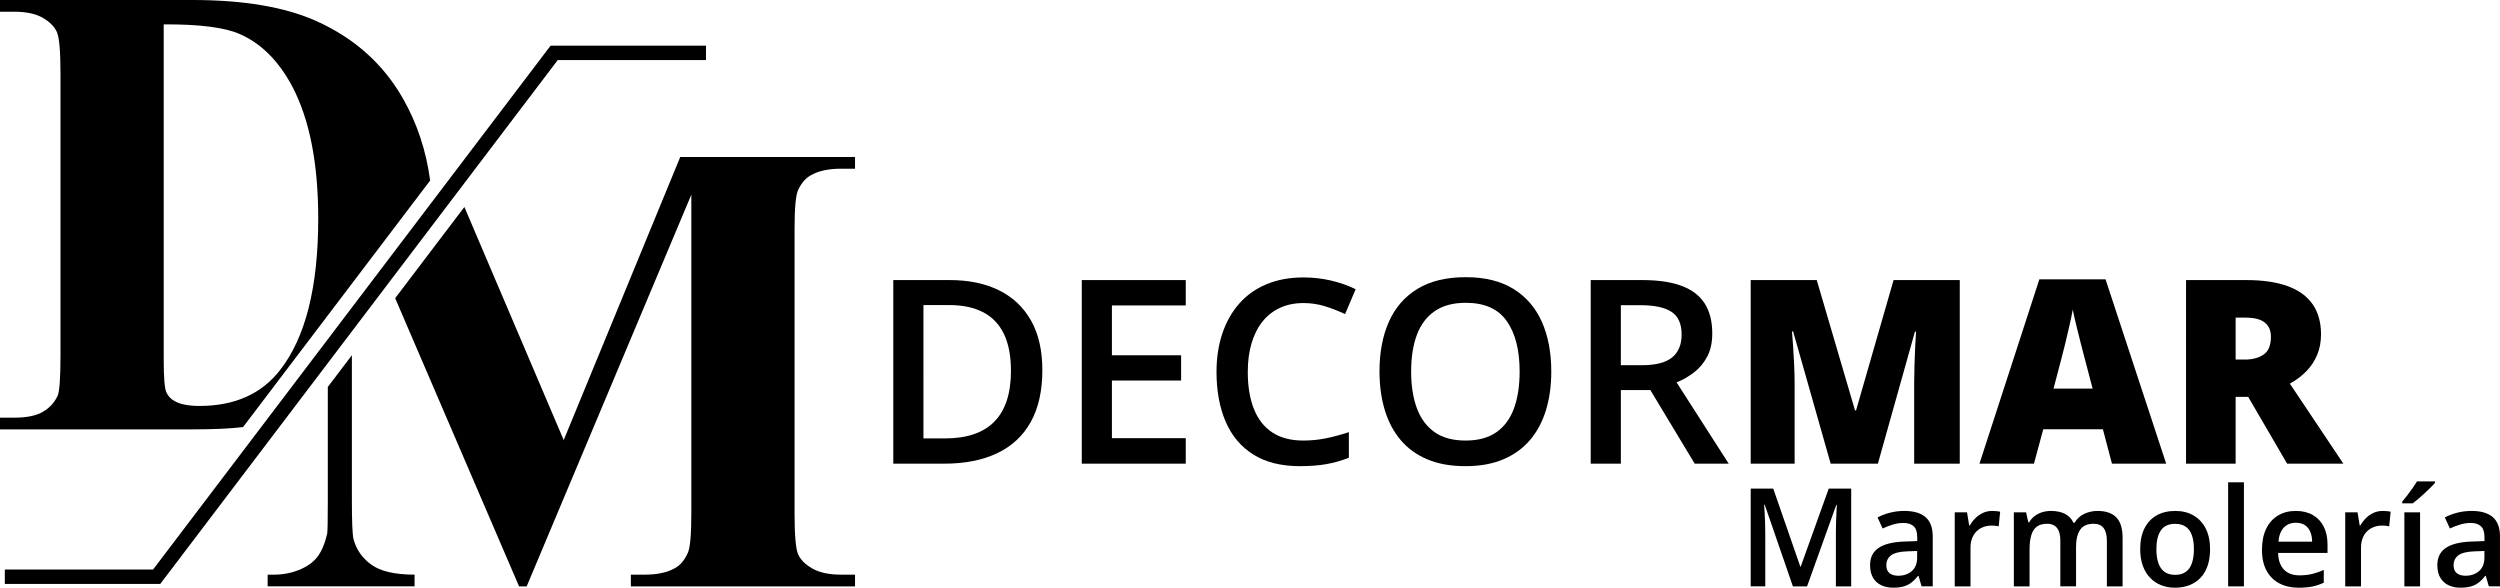 <?xml version="1.0" encoding="utf-8"?>
<!-- Generator: Adobe Illustrator 16.0.0, SVG Export Plug-In . SVG Version: 6.00 Build 0)  -->
<!DOCTYPE svg PUBLIC "-//W3C//DTD SVG 1.1//EN" "http://www.w3.org/Graphics/SVG/1.1/DTD/svg11.dtd">
<svg version="1.1" id="Capa_1" xmlns="http://www.w3.org/2000/svg" xmlns:xlink="http://www.w3.org/1999/xlink" x="0px" y="0px"
	 width="497.466px" height="116.945px" viewBox="0 0 497.466 116.945" enable-background="new 0 0 497.466 116.945"
	 xml:space="preserve">
<g>
	<path d="M207.413,73.647c0,4.114-0.767,7.55-2.299,10.307c-1.533,2.757-3.757,4.831-6.672,6.222
		c-2.915,1.39-6.43,2.086-10.544,2.086h-10.145V55.731h11.244c3.781,0,7.046,0.68,9.794,2.037c2.749,1.357,4.873,3.365,6.372,6.022
		C206.664,66.447,207.413,69.733,207.413,73.647z M201.167,73.822c0-2.998-0.471-5.463-1.412-7.396
		c-0.942-1.932-2.324-3.369-4.147-4.31c-1.825-0.941-4.07-1.412-6.734-1.412h-5.122V87.24h4.247c4.415,0,7.713-1.125,9.895-3.374
		C200.075,81.617,201.167,78.27,201.167,73.822z"/>
	<path d="M235.947,92.262h-20.688V55.731h20.688v5.048h-14.692v9.919h13.769v5.023h-13.769V87.19h14.692V92.262z"/>
	<path d="M259.385,60.304c-1.749,0-3.312,0.317-4.685,0.95c-1.375,0.633-2.537,1.545-3.485,2.736
		c-0.95,1.191-1.674,2.633-2.174,4.322c-0.501,1.692-0.75,3.594-0.75,5.71c0,2.832,0.399,5.269,1.199,7.308
		c0.8,2.042,2.016,3.607,3.647,4.698c1.633,1.091,3.698,1.636,6.197,1.636c1.55,0,3.057-0.149,4.522-0.449
		c1.465-0.3,2.981-0.708,4.547-1.225v5.097c-1.482,0.583-2.98,1.008-4.497,1.274c-1.516,0.267-3.265,0.399-5.247,0.399
		c-3.73,0-6.825-0.774-9.283-2.323c-2.456-1.549-4.289-3.731-5.496-6.547c-1.208-2.814-1.812-6.113-1.812-9.895
		c0-2.765,0.384-5.297,1.149-7.596c0.766-2.299,1.883-4.285,3.348-5.959c1.467-1.674,3.276-2.965,5.435-3.873
		c2.157-0.908,4.626-1.362,7.409-1.362c1.832,0,3.635,0.205,5.409,0.612c1.774,0.409,3.419,0.988,4.936,1.737l-2.1,4.947
		c-1.267-0.6-2.591-1.116-3.974-1.549C262.3,60.521,260.868,60.304,259.385,60.304z"/>
	<path d="M308.683,73.947c0,2.815-0.353,5.376-1.062,7.683c-0.709,2.308-1.77,4.289-3.185,5.946
		c-1.418,1.659-3.19,2.936-5.324,3.835c-2.131,0.9-4.631,1.349-7.495,1.349c-2.914,0-5.443-0.449-7.584-1.349
		c-2.14-0.899-3.913-2.182-5.321-3.847c-1.408-1.666-2.462-3.657-3.161-5.973c-0.699-2.314-1.05-4.879-1.05-7.695
		c0-3.764,0.62-7.051,1.861-9.857c1.24-2.807,3.133-4.988,5.674-6.546c2.538-1.558,5.749-2.337,9.632-2.337
		c3.798,0,6.954,0.775,9.469,2.324c2.516,1.549,4.402,3.727,5.66,6.534C308.055,66.822,308.683,70.133,308.683,73.947z
		 M280.798,73.947c0,2.815,0.383,5.251,1.149,7.309c0.766,2.057,1.944,3.64,3.536,4.748c1.591,1.107,3.636,1.661,6.134,1.661
		c2.515,0,4.564-0.553,6.146-1.661c1.583-1.107,2.75-2.691,3.499-4.748c0.749-2.058,1.123-4.494,1.123-7.309
		c0-4.281-0.852-7.633-2.561-10.057c-1.708-2.424-4.426-3.636-8.157-3.636c-2.498,0-4.553,0.55-6.16,1.649
		c-1.606,1.099-2.795,2.669-3.561,4.709C281.181,68.654,280.798,71.099,280.798,73.947z"/>
	<path d="M326.8,55.731c3.147,0,5.751,0.384,7.809,1.149c2.056,0.766,3.589,1.933,4.597,3.499s1.512,3.556,1.512,5.971
		c0,1.8-0.333,3.333-0.999,4.598c-0.667,1.266-1.541,2.316-2.624,3.148c-1.083,0.833-2.239,1.499-3.473,2l10.369,16.166h-6.771
		l-8.821-14.642h-5.872v14.642h-5.997V55.731H326.8z M326.4,60.729h-3.874v11.944h4.147c2.782,0,4.801-0.516,6.061-1.549
		c1.258-1.033,1.885-2.556,1.885-4.573c0-2.115-0.67-3.614-2.012-4.498C331.268,61.171,329.197,60.729,326.4,60.729z"/>
	<path d="M364.279,92.262l-7.472-26.311h-0.226c0.067,0.683,0.139,1.607,0.213,2.774c0.075,1.166,0.146,2.424,0.213,3.773
		c0.066,1.35,0.1,2.649,0.1,3.898v15.866h-8.744V55.731h13.143l7.619,25.937h0.202l7.469-25.937h13.169v36.531h-9.07V76.246
		c0-1.149,0.021-2.386,0.063-3.71s0.092-2.574,0.149-3.748c0.059-1.175,0.113-2.103,0.163-2.787h-0.226l-7.37,26.261H364.279z"/>
	<path d="M420.249,92.262l-1.8-6.847H406.58l-1.849,6.847h-10.844l11.919-36.68h13.168l12.067,36.68H420.249z M416.401,77.32
		l-1.574-5.997c-0.168-0.65-0.409-1.578-0.726-2.786c-0.316-1.207-0.629-2.457-0.937-3.748c-0.309-1.291-0.545-2.353-0.713-3.186
		c-0.149,0.833-0.361,1.861-0.637,3.086c-0.274,1.224-0.558,2.436-0.849,3.636c-0.292,1.199-0.546,2.199-0.763,2.998l-1.574,5.997
		H416.401z"/>
	<path d="M446.959,55.731c3.314,0,6.072,0.404,8.271,1.213c2.199,0.808,3.852,2.01,4.96,3.61c1.107,1.599,1.662,3.59,1.662,5.972
		c0,1.483-0.25,2.833-0.75,4.048c-0.5,1.217-1.211,2.303-2.136,3.261s-2.028,1.795-3.312,2.511l10.645,15.917h-11.193l-7.747-13.293
		h-2.498v13.293h-9.869V55.731H446.959z M446.81,63.203h-1.949v8.346h1.849c1.517,0,2.757-0.333,3.724-1
		c0.966-0.666,1.449-1.857,1.449-3.573c0-1.183-0.4-2.107-1.2-2.773C449.883,63.536,448.591,63.203,446.81,63.203z"/>
</g>
<g>
	<path d="M356.76,116.679l-5.603-16.249h-0.12c0.027,0.364,0.058,0.861,0.095,1.491c0.034,0.629,0.064,1.303,0.093,2.022
		c0.025,0.719,0.039,1.406,0.039,2.063v10.673h-2.9V97.222h4.485l5.39,15.531h0.079l5.575-15.531h4.471v19.457h-3.046v-10.832
		c0-0.595,0.01-1.238,0.033-1.93c0.022-0.692,0.049-1.349,0.079-1.969c0.032-0.621,0.057-1.118,0.074-1.491h-0.105l-5.816,16.222
		H356.76z"/>
	<path d="M378.932,101.668c1.862,0,3.271,0.412,4.225,1.237c0.953,0.825,1.432,2.112,1.432,3.859v9.914h-2.223l-0.598-2.089h-0.108
		c-0.417,0.532-0.847,0.971-1.292,1.317c-0.441,0.346-0.954,0.605-1.534,0.778c-0.583,0.172-1.29,0.259-2.125,0.259
		c-0.877,0-1.663-0.162-2.354-0.486c-0.692-0.324-1.238-0.818-1.636-1.484c-0.4-0.665-0.6-1.508-0.6-2.529
		c0-1.517,0.565-2.656,1.696-3.42c1.132-0.762,2.841-1.184,5.131-1.264l2.554-0.092v-0.772c0-1.02-0.236-1.748-0.712-2.183
		c-0.474-0.435-1.142-0.652-2.002-0.652c-0.735,0-1.451,0.106-2.142,0.319c-0.694,0.212-1.367,0.475-2.024,0.785l-1.011-2.209
		c0.719-0.381,1.536-0.692,2.455-0.931C376.982,101.788,377.938,101.668,378.932,101.668z M381.486,109.639l-1.903,0.066
		c-1.561,0.054-2.657,0.32-3.287,0.799c-0.629,0.479-0.944,1.135-0.944,1.969c0,0.728,0.219,1.258,0.652,1.591
		s1.008,0.499,1.717,0.499c1.081,0,1.979-0.309,2.694-0.925c0.714-0.616,1.071-1.523,1.071-2.721V109.639z"/>
	<path d="M396.432,101.668c0.248,0,0.519,0.013,0.812,0.039c0.294,0.027,0.546,0.063,0.76,0.106l-0.295,2.929
		c-0.185-0.054-0.414-0.094-0.686-0.12c-0.269-0.027-0.51-0.04-0.723-0.04c-0.561,0-1.093,0.091-1.599,0.272
		c-0.505,0.183-0.953,0.458-1.345,0.826c-0.391,0.369-0.696,0.827-0.917,1.378c-0.223,0.55-0.334,1.189-0.334,1.916v7.706h-3.139
		v-14.731h2.447l0.426,2.595h0.147c0.292-0.523,0.655-1.003,1.09-1.438c0.436-0.434,0.936-0.783,1.497-1.044
		C395.139,101.798,395.758,101.668,396.432,101.668z"/>
	<path d="M417.379,101.668c1.649,0,2.894,0.425,3.732,1.277c0.838,0.852,1.258,2.218,1.258,4.099v9.635h-3.128v-9.076
		c0-1.118-0.218-1.961-0.652-2.529s-1.095-0.852-1.983-0.852c-1.241,0-2.136,0.397-2.68,1.191c-0.547,0.794-0.819,1.945-0.819,3.453
		v7.812h-3.128v-9.076c0-0.745-0.095-1.368-0.286-1.869c-0.19-0.502-0.479-0.879-0.87-1.131c-0.392-0.253-0.884-0.38-1.479-0.38
		c-0.86,0-1.544,0.196-2.055,0.586c-0.511,0.391-0.876,0.965-1.098,1.723c-0.223,0.759-0.334,1.688-0.334,2.789v7.359h-3.126
		v-14.731h2.436l0.438,1.982h0.174c0.301-0.515,0.676-0.938,1.124-1.271c0.447-0.333,0.946-0.581,1.497-0.745
		c0.55-0.164,1.122-0.246,1.717-0.246c1.101,0,2.026,0.192,2.78,0.578c0.755,0.386,1.319,0.974,1.691,1.764h0.238
		c0.463-0.798,1.105-1.389,1.931-1.77C415.581,101.858,416.455,101.668,417.379,101.668z"/>
	<path d="M439.776,109.28c0,1.225-0.16,2.311-0.479,3.26c-0.318,0.95-0.785,1.75-1.397,2.402c-0.612,0.652-1.349,1.149-2.209,1.49
		c-0.86,0.342-1.832,0.512-2.915,0.512c-1.011,0-1.938-0.17-2.78-0.512c-0.844-0.341-1.573-0.838-2.189-1.49
		c-0.617-0.652-1.095-1.453-1.431-2.402c-0.338-0.949-0.507-2.036-0.507-3.26c0-1.624,0.282-3.001,0.847-4.132
		c0.562-1.131,1.367-1.994,2.415-2.589c1.046-0.594,2.293-0.891,3.739-0.891c1.357,0,2.555,0.297,3.592,0.891
		c1.038,0.595,1.851,1.459,2.436,2.595C439.482,106.29,439.776,107.665,439.776,109.28z M429.089,109.28
		c0,1.073,0.131,1.992,0.393,2.755c0.263,0.763,0.668,1.347,1.218,1.75c0.55,0.404,1.261,0.605,2.131,0.605
		c0.868,0,1.577-0.201,2.128-0.605c0.551-0.403,0.955-0.987,1.211-1.75c0.257-0.763,0.387-1.682,0.387-2.755
		s-0.13-1.985-0.387-2.735c-0.256-0.75-0.66-1.322-1.211-1.716c-0.551-0.395-1.264-0.593-2.143-0.593
		c-1.295,0-2.239,0.435-2.834,1.305S429.089,107.656,429.089,109.28z"/>
	<path d="M446.51,116.679h-3.142V95.972h3.142V116.679z"/>
	<path d="M456.836,101.668c1.313,0,2.439,0.271,3.381,0.812s1.663,1.309,2.17,2.302c0.505,0.994,0.758,2.183,0.758,3.567v1.677
		h-9.835c0.036,1.428,0.42,2.528,1.15,3.301c0.733,0.771,1.759,1.158,3.082,1.158c0.94,0,1.785-0.091,2.535-0.273
		c0.749-0.182,1.523-0.45,2.321-0.805v2.542c-0.735,0.346-1.485,0.599-2.248,0.758c-0.764,0.16-1.678,0.24-2.741,0.24
		c-1.446,0-2.718-0.281-3.813-0.844c-1.097-0.564-1.952-1.404-2.57-2.523c-0.615-1.117-0.924-2.506-0.924-4.165
		c0-1.65,0.28-3.052,0.838-4.206c0.56-1.153,1.345-2.031,2.356-2.635C454.309,101.97,455.488,101.668,456.836,101.668z
		 M456.836,104.023c-0.984,0-1.781,0.32-2.388,0.958c-0.607,0.639-0.965,1.574-1.072,2.807h6.709
		c-0.01-0.736-0.132-1.388-0.367-1.956c-0.235-0.568-0.59-1.011-1.064-1.331C458.178,104.183,457.573,104.023,456.836,104.023z"/>
	<path d="M474.137,101.668c0.249,0,0.52,0.013,0.812,0.039c0.293,0.027,0.546,0.063,0.759,0.106l-0.292,2.929
		c-0.188-0.054-0.415-0.094-0.687-0.12c-0.27-0.027-0.512-0.04-0.725-0.04c-0.56,0-1.092,0.091-1.597,0.272
		c-0.506,0.183-0.955,0.458-1.344,0.826c-0.392,0.369-0.698,0.827-0.918,1.378c-0.223,0.55-0.334,1.189-0.334,1.916v7.706h-3.141
		v-14.731h2.45l0.425,2.595h0.146c0.293-0.523,0.656-1.003,1.091-1.438c0.436-0.434,0.935-0.783,1.496-1.044
		C472.844,101.798,473.463,101.668,474.137,101.668z"/>
	<path d="M484.543,95.799v0.266c-0.213,0.257-0.502,0.565-0.864,0.925c-0.363,0.358-0.759,0.735-1.185,1.131
		c-0.426,0.395-0.847,0.771-1.264,1.131c-0.418,0.359-0.795,0.663-1.132,0.911h-2.088v-0.346c0.292-0.337,0.617-0.741,0.978-1.211
		c0.358-0.471,0.714-0.954,1.064-1.451s0.646-0.95,0.885-1.357H484.543z M481.563,116.679h-3.126v-14.731h3.126V116.679z"/>
	<path d="M491.81,101.668c1.864,0,3.272,0.412,4.226,1.237c0.954,0.825,1.431,2.112,1.431,3.859v9.914h-2.223l-0.6-2.089h-0.106
		c-0.416,0.532-0.847,0.971-1.29,1.317c-0.442,0.346-0.955,0.605-1.538,0.778c-0.581,0.172-1.287,0.259-2.122,0.259
		c-0.878,0-1.663-0.162-2.355-0.486s-1.237-0.818-1.636-1.484c-0.399-0.665-0.6-1.508-0.6-2.529c0-1.517,0.566-2.656,1.697-3.42
		c1.132-0.762,2.841-1.184,5.13-1.264l2.555-0.092v-0.772c0-1.02-0.237-1.748-0.712-2.183c-0.474-0.435-1.142-0.652-2.003-0.652
		c-0.735,0-1.449,0.106-2.142,0.319c-0.691,0.212-1.367,0.475-2.023,0.785l-1.012-2.209c0.719-0.381,1.537-0.692,2.456-0.931
		C489.86,101.788,490.816,101.668,491.81,101.668z M494.366,109.639l-1.903,0.066c-1.563,0.054-2.658,0.32-3.288,0.799
		c-0.63,0.479-0.943,1.135-0.943,1.969c0,0.728,0.217,1.258,0.65,1.591c0.435,0.333,1.008,0.499,1.718,0.499
		c1.082,0,1.979-0.309,2.694-0.925c0.715-0.616,1.072-1.523,1.072-2.721V109.639z"/>
</g>
<g>
	<path d="M48.363,84.985l37.232-49.068c-0.79-5.907-2.584-11.353-5.417-16.322C76.25,12.707,70.485,7.561,62.883,4.158
		C56.665,1.386,48.453,0,38.246,0H0v2.331h2.835c2.395,0,4.295,0.41,5.703,1.229c1.407,0.819,2.341,1.776,2.804,2.867
		c0.462,1.092,0.693,3.822,0.693,8.19v56.204c0,4.411-0.188,7.057-0.567,7.94c-0.63,1.344-1.606,2.405-2.93,3.182
		c-1.323,0.777-3.225,1.165-5.703,1.165H0v2.332h38.246C42.5,85.439,45.866,85.287,48.363,84.985z M33.079,78.004
		c-0.336-0.797-0.504-2.962-0.504-6.49V4.852C39.59,4.81,44.61,5.44,47.635,6.742c4.284,1.849,7.792,5.335,10.522,10.46
		c3.444,6.552,5.167,15.31,5.167,26.274c0,13.609-2.521,23.649-7.561,30.117c-3.697,4.789-9.053,7.184-16.067,7.184
		c-2.142,0-3.78-0.315-4.915-0.945C33.982,79.413,33.415,78.802,33.079,78.004z"/>
</g>
<g>
	<path d="M158.798,37.855c0.63-1.386,1.468-2.373,2.519-2.962c1.514-0.882,3.53-1.323,6.051-1.323h2.771v-2.332h-34.78
		l-23.188,56.331L92.405,41.187l-13.772,18.15l24.654,57.342h1.513l32.764-77.942v63.324c0,4.285-0.231,6.931-0.693,7.94
		c-0.63,1.428-1.47,2.436-2.52,3.024c-1.513,0.882-3.529,1.323-6.05,1.323h-2.771v2.332h44.609v-2.332h-2.771
		c-2.396,0-4.308-0.409-5.735-1.229c-1.429-0.819-2.373-1.774-2.834-2.867c-0.463-1.092-0.693-3.821-0.693-8.191v-56.33
		C158.105,41.489,158.335,38.863,158.798,37.855z"/>
	<path d="M70.334,107.228c-0.212-0.966-0.315-3.549-0.315-7.75V70.689L65.229,77v22.792c0,3.823-0.042,5.965-0.126,6.427
		c-0.463,1.974-1.114,3.508-1.953,4.6c-0.841,1.092-2.079,1.964-3.717,2.615c-1.638,0.652-3.403,0.956-5.292,0.913h-0.883v2.332
		h29.236v-2.332c-3.907,0-6.773-0.662-8.601-1.984C72.066,111.04,70.879,109.328,70.334,107.228z"/>
</g>
<polygon points="0.957,113.33 0.957,116.201 31.884,116.201 110.98,11.958 140.482,11.958 140.482,9.088 109.556,9.088 
	30.458,113.33 "/>
</svg>

